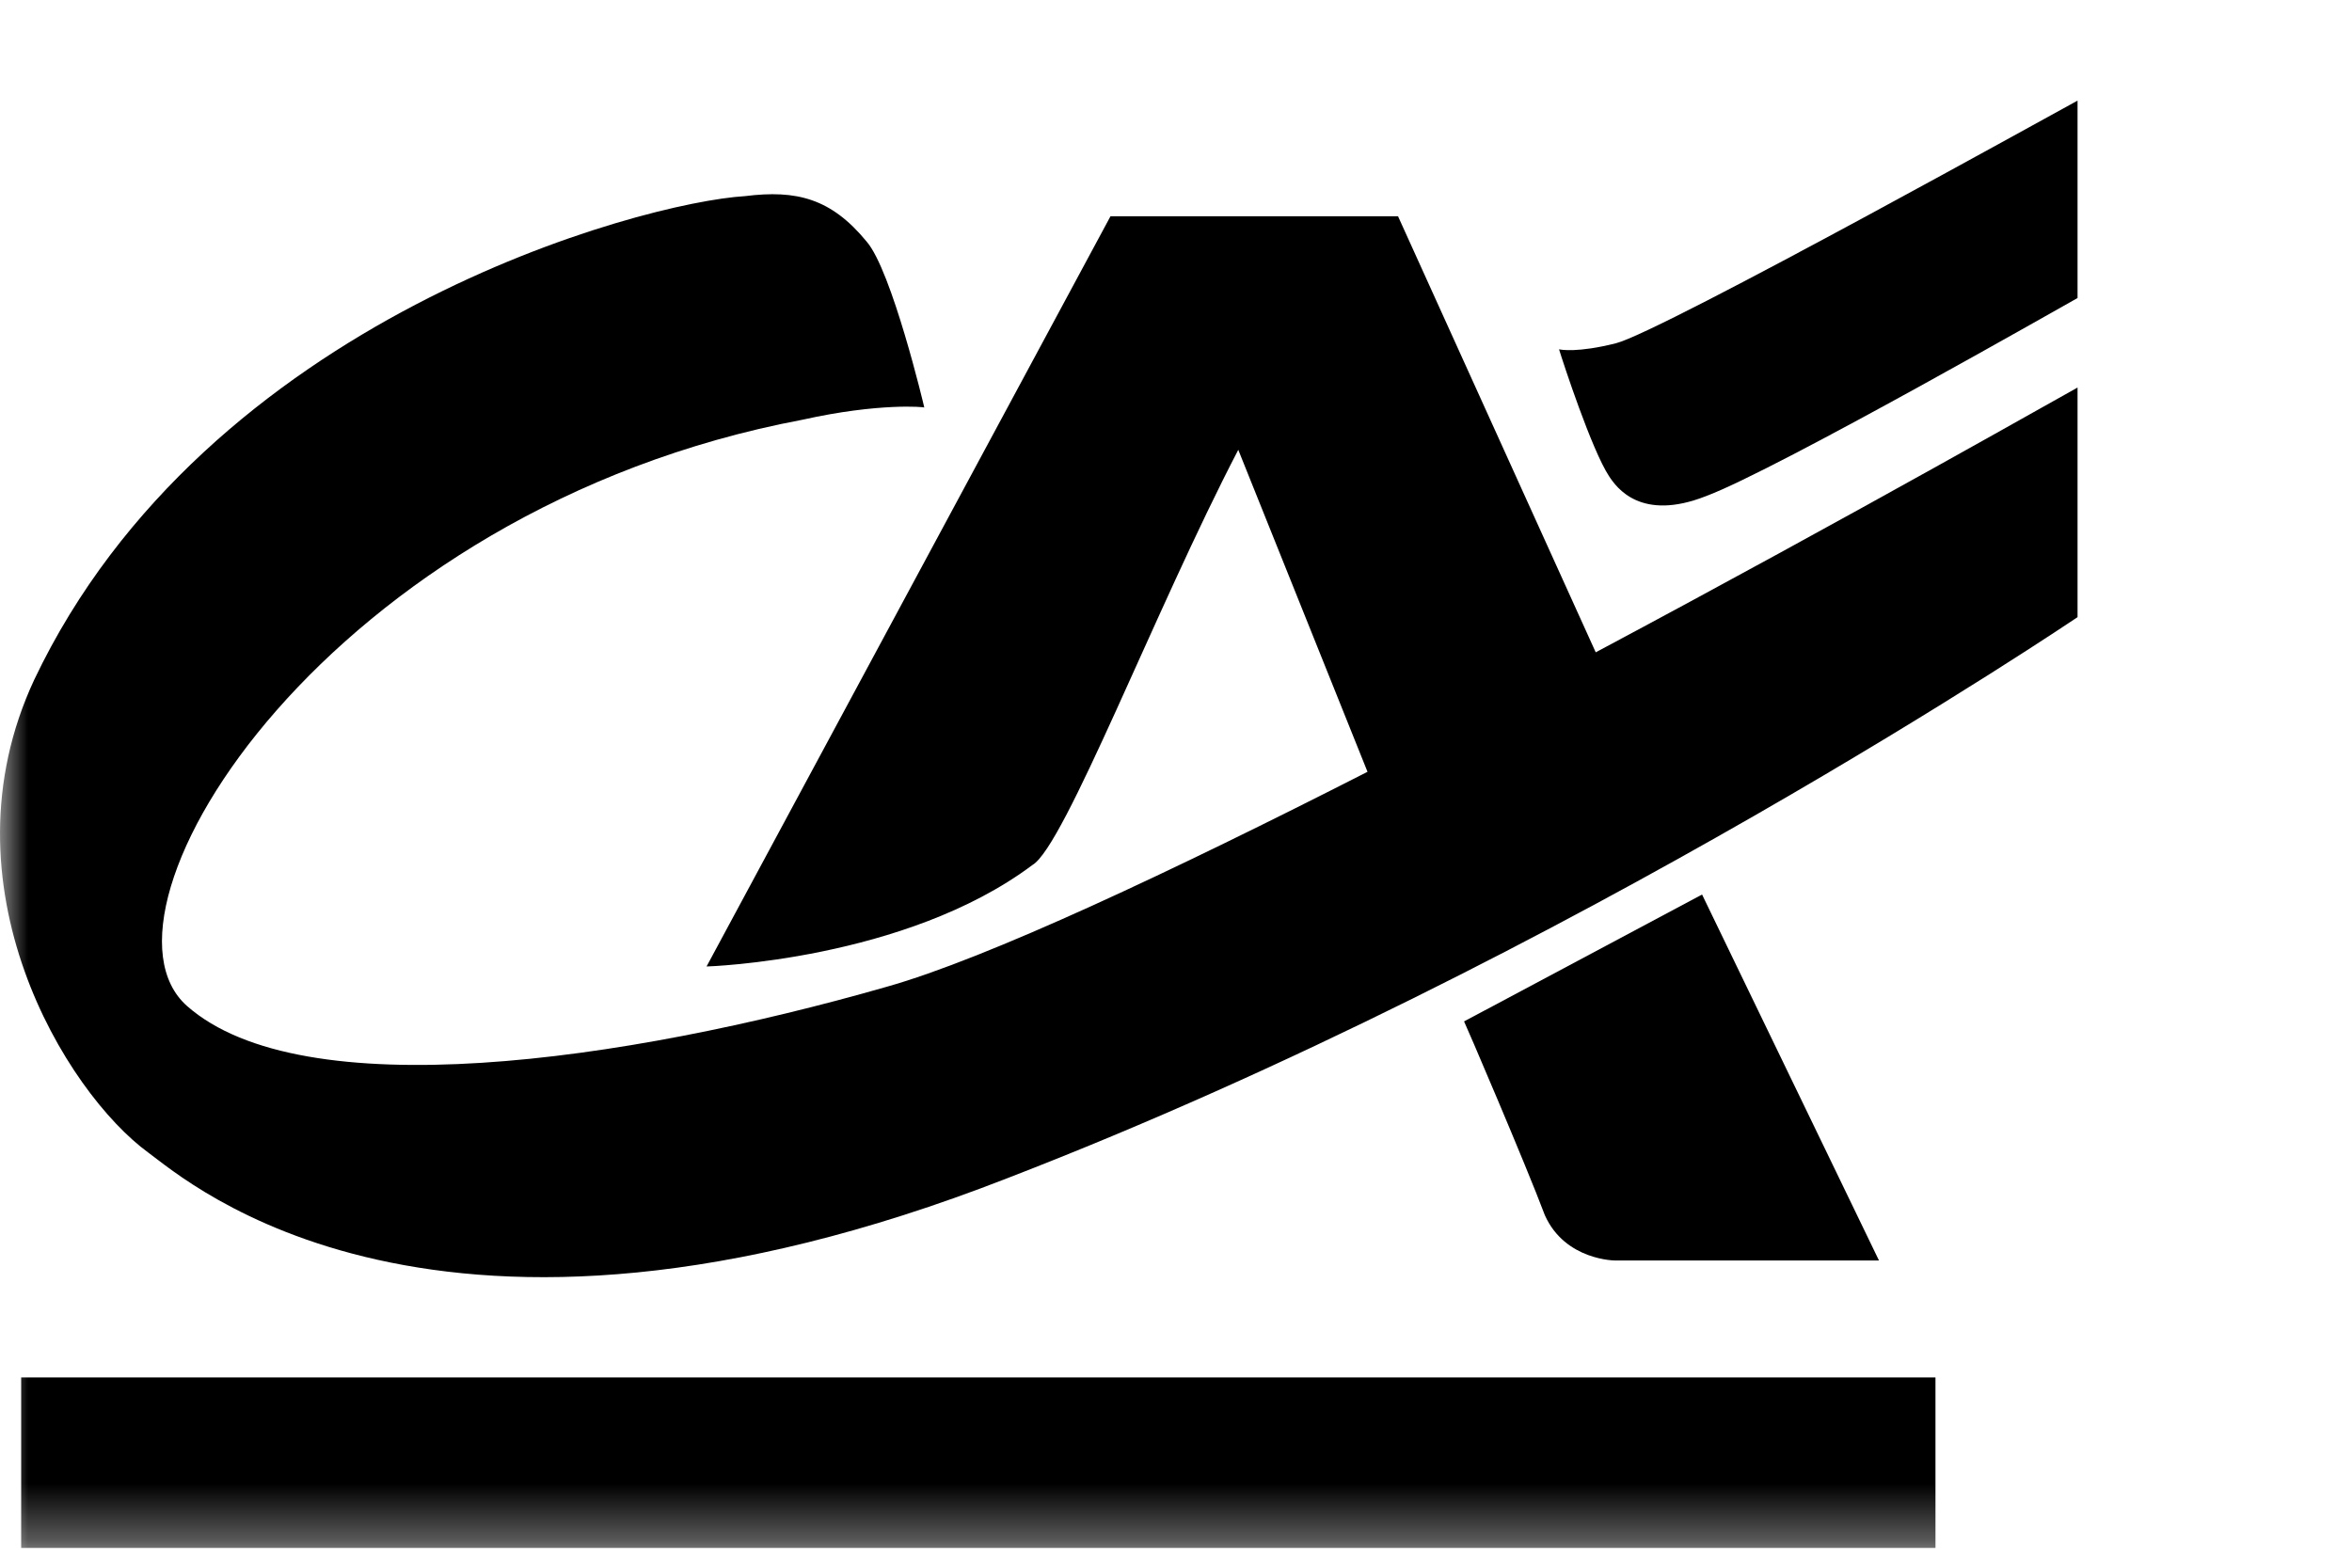 <svg width="42" height="28" viewBox="0 0 42 28" fill="none" xmlns="http://www.w3.org/2000/svg">
<g id="logo 1" clip-path="url(#clip0_1530_21429)">
<g id="Mask group">
<mask id="mask0_1530_21429" style="mask-type:alpha" maskUnits="userSpaceOnUse" x="0" y="0" width="234" height="28">
<g id="Group">
<path id="Vector" fill-rule="evenodd" clip-rule="evenodd" d="M0 27.657H233.579V0.562H0V27.657Z" fill="white"/>
</g>
</mask>
<g mask="url(#mask0_1530_21429)">
<g id="Group_2">
<path id="Vector_2" fill-rule="evenodd" clip-rule="evenodd" d="M26.144 18.243L30.394 15.977L33.553 22.513H28.853C28.853 22.516 27.949 22.516 27.587 21.705C27.25 20.807 26.151 18.244 26.144 18.243Z" fill="black"/>
<path id="Vector_3" fill-rule="evenodd" clip-rule="evenodd" d="M0.378 27.647H34.562V24.602H0.378V27.647Z" fill="black"/>
<path id="Vector_4" fill-rule="evenodd" clip-rule="evenodd" d="M37.099 5.323C37.092 5.322 31.721 8.395 30.462 8.862C29.306 9.317 28.871 8.716 28.733 8.505C28.422 8.032 27.912 6.474 27.84 6.239C27.871 6.246 28.168 6.304 28.856 6.131C29.674 5.924 37.092 1.795 37.099 1.797V5.323Z" fill="black"/>
<path id="Vector_5" fill-rule="evenodd" clip-rule="evenodd" d="M28.495 11.651L24.965 3.863H19.83L12.617 17.262C12.623 17.263 16.166 17.152 18.437 15.449C19.011 15.113 20.63 10.88 22.112 8.034L24.42 13.785C20.932 15.563 17.62 17.122 15.836 17.624C11.13 18.974 5.399 19.783 3.34 17.968C1.403 16.256 5.875 9.09 14.333 7.496C15.704 7.191 16.505 7.27 16.505 7.278C16.505 7.27 15.925 4.828 15.474 4.313C14.843 3.545 14.225 3.387 13.304 3.503C11.473 3.612 3.685 5.679 0.612 12.139C-1.102 15.809 1.177 19.516 2.652 20.589C3.337 21.088 7.76 25.036 17.987 21.044C28.065 17.152 37.092 11.023 37.099 11.023V6.922C37.095 6.917 33.115 9.188 28.495 11.651Z" fill="black"/>
</g>
</g>
</g>
</g>
<defs>
<clipPath id="clip0_1530_21429">
<rect width="234" height="28" fill="white"/>
</clipPath>
</defs>
</svg>
